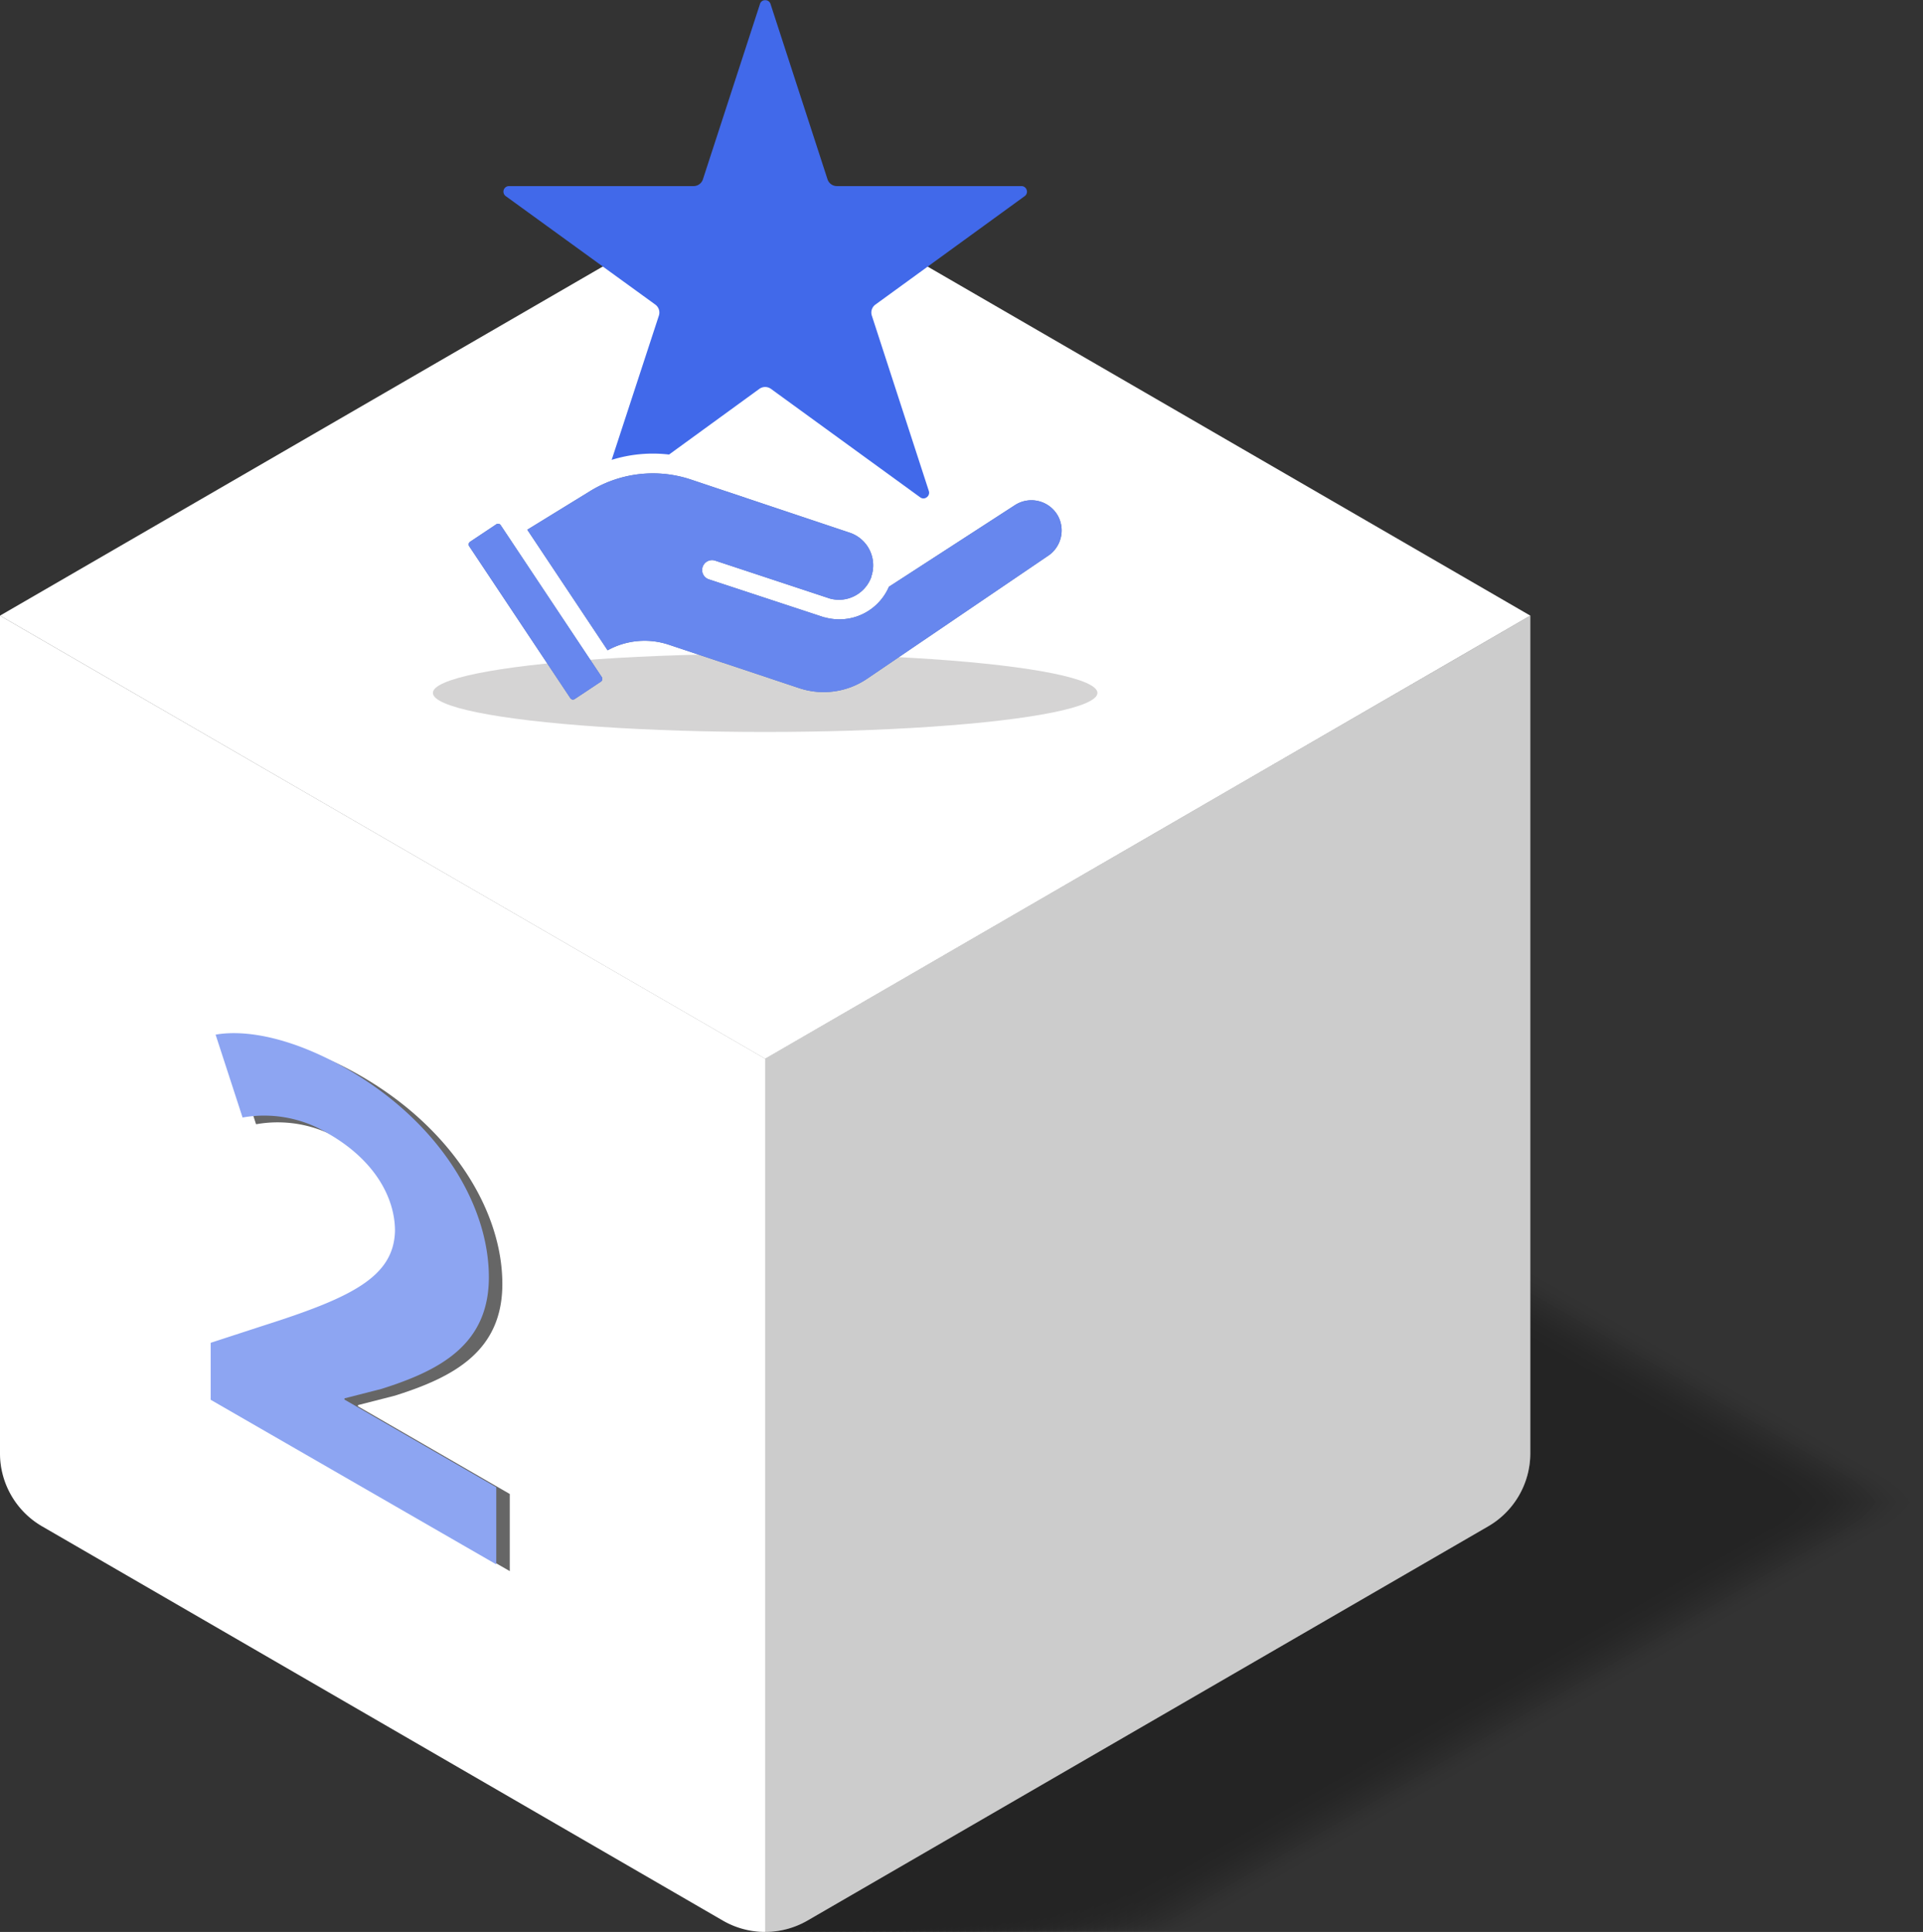 <svg xmlns="http://www.w3.org/2000/svg" viewBox="0 0 285.15 286.51"><rect x="0" y="0" width="285.15" height="286.51" fill="#333333" stroke="none"/><defs><style>.cls-1{isolation:isolate;}.cls-2{opacity:0.3;}.cls-2,.cls-66,.cls-67,.cls-68{mix-blend-mode:multiply;}.cls-3{opacity:0;}.cls-4{opacity:0.02;}.cls-5{opacity:0.03;}.cls-6{opacity:0.05;}.cls-7{opacity:0.07;}.cls-8{opacity:0.08;}.cls-9{opacity:0.1;}.cls-10{opacity:0.11;}.cls-11{opacity:0.13;}.cls-12{opacity:0.15;}.cls-13{opacity:0.16;}.cls-14{opacity:0.18;}.cls-15{opacity:0.2;}.cls-16{opacity:0.21;}.cls-17{opacity:0.23;}.cls-18{opacity:0.25;}.cls-19{opacity:0.26;}.cls-20{opacity:0.28;}.cls-21{opacity:0.3;}.cls-22{opacity:0.31;}.cls-23{opacity:0.33;}.cls-24{opacity:0.34;}.cls-25{opacity:0.36;}.cls-26{opacity:0.38;}.cls-27{opacity:0.39;}.cls-28{opacity:0.41;}.cls-29{opacity:0.43;}.cls-30{opacity:0.44;}.cls-31{opacity:0.46;}.cls-32{opacity:0.48;}.cls-33{opacity:0.49;}.cls-34{opacity:0.51;}.cls-35{opacity:0.52;}.cls-36{opacity:0.54;}.cls-37{opacity:0.56;}.cls-38{opacity:0.57;}.cls-39{opacity:0.59;}.cls-40{opacity:0.61;}.cls-41{opacity:0.62;}.cls-42{opacity:0.64;}.cls-43{opacity:0.66;}.cls-44{opacity:0.67;}.cls-45{opacity:0.69;}.cls-46{opacity:0.7;}.cls-47{opacity:0.72;}.cls-48{opacity:0.74;}.cls-49{opacity:0.75;}.cls-50{opacity:0.77;}.cls-51{opacity:0.79;}.cls-52{opacity:0.8;}.cls-53{opacity:0.82;}.cls-54{opacity:0.84;}.cls-55{opacity:0.85;}.cls-56{opacity:0.87;}.cls-57{opacity:0.89;}.cls-58{opacity:0.9;}.cls-59{opacity:0.92;}.cls-60{opacity:0.93;}.cls-61{opacity:0.95;}.cls-62{opacity:0.97;}.cls-63{opacity:0.98;}.cls-64,.cls-65{fill:#fff;}.cls-65{opacity:0.15;}.cls-66{opacity:0.2;}.cls-67{opacity:0.6;}.cls-69{fill:#4169ea;}.cls-70{fill:#d5d4d4;}.cls-71{fill:#5069b0;}.cls-72{fill:#6787ee;}</style></defs><g class="cls-1"><g id="Layer_2" data-name="Layer 2"><g id="Layer_1-2" data-name="Layer 1"><g class="cls-2"><path class="cls-3" d="M281.2,219.13,180.27,160.67a12.44,12.44,0,0,0-6.21-1.69V286.51a12.44,12.44,0,0,0,6.21-1.69L281.2,226.36a12.47,12.47,0,0,0,3.95-3.62A12.56,12.56,0,0,0,281.2,219.13Z"></path><path class="cls-4" d="M280.21,219.13,179.28,160.67a12.45,12.45,0,0,0-6.22-1.69V286.51a12.45,12.45,0,0,0,6.22-1.69l100.93-58.46a12.33,12.33,0,0,0,3.94-3.62A12.41,12.41,0,0,0,280.21,219.13Z"></path><path class="cls-5" d="M279.21,219.13,178.29,160.67a12.48,12.48,0,0,0-6.22-1.69V286.51a12.48,12.48,0,0,0,6.22-1.69l100.92-58.46a12.36,12.36,0,0,0,4-3.62A12.45,12.45,0,0,0,279.21,219.13Z"></path><path class="cls-6" d="M278.22,219.13,177.29,160.67a12.44,12.44,0,0,0-6.21-1.69V286.51a12.44,12.44,0,0,0,6.21-1.69l100.93-58.46a12.47,12.47,0,0,0,3.95-3.62A12.56,12.56,0,0,0,278.22,219.13Z"></path><path class="cls-7" d="M277.22,219.13,176.3,160.67a12.45,12.45,0,0,0-6.22-1.69V286.51a12.45,12.45,0,0,0,6.22-1.69l100.92-58.46a12.36,12.36,0,0,0,3.95-3.62A12.45,12.45,0,0,0,277.22,219.13Z"></path><path class="cls-8" d="M276.23,219.13,175.31,160.67a12.48,12.48,0,0,0-6.22-1.69V286.51a12.48,12.48,0,0,0,6.22-1.69l100.92-58.46a12.47,12.47,0,0,0,3.95-3.62A12.56,12.56,0,0,0,276.23,219.13Z"></path><path class="cls-9" d="M275.24,219.13,174.31,160.67A12.44,12.44,0,0,0,168.1,159V286.51a12.44,12.44,0,0,0,6.21-1.69l100.93-58.46a12.47,12.47,0,0,0,3.95-3.62A12.56,12.56,0,0,0,275.24,219.13Z"></path><path class="cls-10" d="M274.24,219.13,173.32,160.67A12.45,12.45,0,0,0,167.1,159V286.51a12.45,12.45,0,0,0,6.22-1.69l100.92-58.46a12.36,12.36,0,0,0,3.95-3.62A12.45,12.45,0,0,0,274.24,219.13Z"></path><path class="cls-11" d="M273.25,219.13,172.33,160.67a12.48,12.48,0,0,0-6.22-1.69V286.51a12.48,12.48,0,0,0,6.22-1.69l100.92-58.46a12.47,12.47,0,0,0,3.95-3.62A12.56,12.56,0,0,0,273.25,219.13Z"></path><path class="cls-12" d="M272.26,219.13,171.33,160.67a12.44,12.44,0,0,0-6.21-1.69V286.51a12.44,12.44,0,0,0,6.21-1.69l100.93-58.46a12.47,12.47,0,0,0,3.95-3.62A12.56,12.56,0,0,0,272.26,219.13Z"></path><path class="cls-13" d="M271.26,219.13,170.34,160.67a12.45,12.45,0,0,0-6.22-1.69V286.51a12.45,12.45,0,0,0,6.22-1.69l100.92-58.46a12.36,12.36,0,0,0,3.95-3.62A12.45,12.45,0,0,0,271.26,219.13Z"></path><path class="cls-14" d="M270.27,219.13,169.35,160.67a12.48,12.48,0,0,0-6.22-1.69V286.51a12.48,12.48,0,0,0,6.22-1.69l100.92-58.46a12.47,12.47,0,0,0,4-3.62A12.56,12.56,0,0,0,270.27,219.13Z"></path><path class="cls-15" d="M269.28,219.13,168.35,160.67a12.44,12.44,0,0,0-6.21-1.69V286.51a12.44,12.44,0,0,0,6.21-1.69l100.93-58.46a12.47,12.47,0,0,0,4-3.62A12.56,12.56,0,0,0,269.28,219.13Z"></path><path class="cls-16" d="M268.28,219.13,167.36,160.67a12.45,12.45,0,0,0-6.22-1.69V286.51a12.45,12.45,0,0,0,6.22-1.69l100.92-58.46a12.36,12.36,0,0,0,4-3.62A12.45,12.45,0,0,0,268.28,219.13Z"></path><path class="cls-17" d="M267.29,219.13,166.37,160.67a12.48,12.48,0,0,0-6.22-1.69V286.51a12.48,12.48,0,0,0,6.22-1.69l100.92-58.46a12.47,12.47,0,0,0,3.95-3.62A12.56,12.56,0,0,0,267.29,219.13Z"></path><path class="cls-18" d="M266.3,219.13,165.37,160.67a12.44,12.44,0,0,0-6.21-1.69V286.51a12.44,12.44,0,0,0,6.21-1.69L266.3,226.36a12.47,12.47,0,0,0,3.95-3.62A12.56,12.56,0,0,0,266.3,219.13Z"></path><path class="cls-19" d="M265.3,219.13,164.38,160.67a12.45,12.45,0,0,0-6.22-1.69V286.51a12.45,12.45,0,0,0,6.22-1.69L265.3,226.36a12.36,12.36,0,0,0,3.95-3.62A12.45,12.45,0,0,0,265.3,219.13Z"></path><path class="cls-20" d="M264.31,219.13,163.39,160.67a12.48,12.48,0,0,0-6.22-1.69V286.51a12.48,12.48,0,0,0,6.22-1.69l100.92-58.46a12.47,12.47,0,0,0,3.95-3.62A12.56,12.56,0,0,0,264.31,219.13Z"></path><path class="cls-21" d="M263.32,219.13,162.39,160.67a12.44,12.44,0,0,0-6.21-1.69V286.51a12.44,12.44,0,0,0,6.21-1.69l100.93-58.46a12.47,12.47,0,0,0,3.95-3.62A12.56,12.56,0,0,0,263.32,219.13Z"></path><path class="cls-22" d="M262.32,219.13,161.4,160.67a12.45,12.45,0,0,0-6.22-1.69V286.51a12.45,12.45,0,0,0,6.22-1.69l100.92-58.46a12.36,12.36,0,0,0,3.95-3.62A12.45,12.45,0,0,0,262.32,219.13Z"></path><path class="cls-23" d="M261.33,219.13,160.41,160.67a12.48,12.48,0,0,0-6.22-1.69V286.51a12.48,12.48,0,0,0,6.22-1.69l100.92-58.46a12.47,12.47,0,0,0,3.95-3.62A12.56,12.56,0,0,0,261.33,219.13Z"></path><path class="cls-24" d="M260.34,219.13,159.41,160.67A12.44,12.44,0,0,0,153.2,159V286.51a12.44,12.44,0,0,0,6.21-1.69l100.93-58.46a12.47,12.47,0,0,0,4-3.62A12.56,12.56,0,0,0,260.34,219.13Z"></path><path class="cls-25" d="M259.34,219.13,158.42,160.67A12.45,12.45,0,0,0,152.2,159V286.51a12.45,12.45,0,0,0,6.22-1.69l100.92-58.46a12.36,12.36,0,0,0,4-3.62A12.45,12.45,0,0,0,259.34,219.13Z"></path><path class="cls-26" d="M258.35,219.13,157.43,160.67a12.48,12.48,0,0,0-6.22-1.69V286.51a12.48,12.48,0,0,0,6.22-1.69l100.92-58.46a12.47,12.47,0,0,0,3.95-3.62A12.56,12.56,0,0,0,258.35,219.13Z"></path><path class="cls-27" d="M257.36,219.13,156.43,160.67a12.45,12.45,0,0,0-6.22-1.69V286.51a12.45,12.45,0,0,0,6.22-1.69l100.93-58.46a12.47,12.47,0,0,0,3.95-3.62A12.56,12.56,0,0,0,257.36,219.13Z"></path><path class="cls-28" d="M256.36,219.13,155.44,160.67a12.45,12.45,0,0,0-6.22-1.69V286.51a12.45,12.45,0,0,0,6.22-1.69l100.92-58.46a12.36,12.36,0,0,0,3.95-3.62A12.45,12.45,0,0,0,256.36,219.13Z"></path><path class="cls-29" d="M255.37,219.13,154.45,160.67a12.48,12.48,0,0,0-6.22-1.69V286.51a12.48,12.48,0,0,0,6.22-1.69l100.92-58.46a12.47,12.47,0,0,0,3.95-3.62A12.56,12.56,0,0,0,255.37,219.13Z"></path><path class="cls-30" d="M254.38,219.13,153.45,160.67a12.45,12.45,0,0,0-6.22-1.69V286.51a12.45,12.45,0,0,0,6.22-1.69l100.93-58.46a12.47,12.47,0,0,0,3.95-3.62A12.56,12.56,0,0,0,254.38,219.13Z"></path><path class="cls-31" d="M253.38,219.13,152.46,160.67a12.48,12.48,0,0,0-6.22-1.69V286.51a12.48,12.48,0,0,0,6.22-1.69l100.92-58.46a12.36,12.36,0,0,0,3.95-3.62A12.45,12.45,0,0,0,253.38,219.13Z"></path><path class="cls-32" d="M252.39,219.13,151.46,160.67a12.41,12.41,0,0,0-6.21-1.69V286.51a12.41,12.41,0,0,0,6.21-1.69l100.93-58.46a12.47,12.47,0,0,0,3.95-3.62A12.56,12.56,0,0,0,252.39,219.13Z"></path><path class="cls-33" d="M251.4,219.13,150.47,160.67a12.45,12.45,0,0,0-6.22-1.69V286.51a12.45,12.45,0,0,0,6.22-1.69L251.4,226.36a12.47,12.47,0,0,0,3.95-3.62A12.56,12.56,0,0,0,251.4,219.13Z"></path><path class="cls-34" d="M250.4,219.13,149.48,160.67a12.48,12.48,0,0,0-6.22-1.69V286.51a12.48,12.48,0,0,0,6.22-1.69L250.4,226.36a12.36,12.36,0,0,0,3.95-3.62A12.45,12.45,0,0,0,250.4,219.13Z"></path><path class="cls-35" d="M249.41,219.13,148.48,160.67a12.41,12.41,0,0,0-6.21-1.69V286.51a12.41,12.41,0,0,0,6.21-1.69l100.93-58.46a12.47,12.47,0,0,0,4-3.62A12.56,12.56,0,0,0,249.41,219.13Z"></path><path class="cls-36" d="M248.42,219.13,147.49,160.67a12.45,12.45,0,0,0-6.22-1.69V286.51a12.45,12.45,0,0,0,6.22-1.69l100.93-58.46a12.33,12.33,0,0,0,3.94-3.62A12.41,12.41,0,0,0,248.42,219.13Z"></path><path class="cls-37" d="M247.42,219.13,146.5,160.67a12.48,12.48,0,0,0-6.22-1.69V286.51a12.48,12.48,0,0,0,6.22-1.69l100.92-58.46a12.36,12.36,0,0,0,4-3.62A12.45,12.45,0,0,0,247.42,219.13Z"></path><path class="cls-38" d="M246.43,219.13,145.5,160.67a12.41,12.41,0,0,0-6.21-1.69V286.51a12.41,12.41,0,0,0,6.21-1.69l100.93-58.46a12.47,12.47,0,0,0,3.95-3.62A12.56,12.56,0,0,0,246.43,219.13Z"></path><path class="cls-39" d="M245.44,219.13,144.51,160.67a12.45,12.45,0,0,0-6.22-1.69V286.51a12.45,12.45,0,0,0,6.22-1.69l100.93-58.46a12.33,12.33,0,0,0,3.94-3.62A12.41,12.41,0,0,0,245.44,219.13Z"></path><path class="cls-40" d="M244.44,219.13,143.52,160.67A12.48,12.48,0,0,0,137.3,159V286.51a12.48,12.48,0,0,0,6.22-1.69l100.92-58.46a12.36,12.36,0,0,0,3.95-3.62A12.45,12.45,0,0,0,244.44,219.13Z"></path><path class="cls-41" d="M243.45,219.13,142.52,160.67a12.44,12.44,0,0,0-6.21-1.69V286.51a12.44,12.44,0,0,0,6.21-1.69l100.93-58.46a12.47,12.47,0,0,0,4-3.62A12.56,12.56,0,0,0,243.45,219.13Z"></path><path class="cls-42" d="M242.46,219.13,141.53,160.67a12.45,12.45,0,0,0-6.22-1.69V286.51a12.45,12.45,0,0,0,6.22-1.69l100.93-58.46a12.33,12.33,0,0,0,3.94-3.62A12.41,12.41,0,0,0,242.46,219.13Z"></path><path class="cls-43" d="M241.46,219.13,140.54,160.67a12.48,12.48,0,0,0-6.22-1.69V286.51a12.48,12.48,0,0,0,6.22-1.69l100.92-58.46a12.36,12.36,0,0,0,3.95-3.62A12.45,12.45,0,0,0,241.46,219.13Z"></path><path class="cls-44" d="M240.47,219.13,139.54,160.67a12.44,12.44,0,0,0-6.21-1.69V286.51a12.44,12.44,0,0,0,6.21-1.69l100.93-58.46a12.47,12.47,0,0,0,3.95-3.62A12.56,12.56,0,0,0,240.47,219.13Z"></path><path class="cls-45" d="M239.48,219.13,138.55,160.67a12.45,12.45,0,0,0-6.22-1.69V286.51a12.45,12.45,0,0,0,6.22-1.69l100.93-58.46a12.33,12.33,0,0,0,3.94-3.62A12.41,12.41,0,0,0,239.48,219.13Z"></path><path class="cls-46" d="M238.48,219.13,137.56,160.67a12.48,12.48,0,0,0-6.22-1.69V286.51a12.48,12.48,0,0,0,6.22-1.69l100.92-58.46a12.36,12.36,0,0,0,4-3.62A12.45,12.45,0,0,0,238.48,219.13Z"></path><path class="cls-47" d="M237.49,219.13,136.56,160.67a12.44,12.44,0,0,0-6.21-1.69V286.51a12.44,12.44,0,0,0,6.21-1.69l100.93-58.46a12.47,12.47,0,0,0,3.95-3.62A12.56,12.56,0,0,0,237.49,219.13Z"></path><path class="cls-48" d="M236.49,219.13,135.57,160.67a12.45,12.45,0,0,0-6.22-1.69V286.51a12.45,12.45,0,0,0,6.22-1.69l100.92-58.46a12.36,12.36,0,0,0,3.95-3.62A12.45,12.45,0,0,0,236.49,219.13Z"></path><path class="cls-49" d="M235.5,219.13,134.58,160.67a12.48,12.48,0,0,0-6.22-1.69V286.51a12.48,12.48,0,0,0,6.22-1.69L235.5,226.36a12.47,12.47,0,0,0,3.95-3.62A12.56,12.56,0,0,0,235.5,219.13Z"></path><path class="cls-50" d="M234.51,219.13,133.58,160.67a12.44,12.44,0,0,0-6.21-1.69V286.51a12.44,12.44,0,0,0,6.21-1.69l100.93-58.46a12.47,12.47,0,0,0,4-3.62A12.56,12.56,0,0,0,234.51,219.13Z"></path><path class="cls-51" d="M233.51,219.13,132.59,160.67a12.45,12.45,0,0,0-6.22-1.69V286.51a12.45,12.45,0,0,0,6.22-1.69l100.92-58.46a12.36,12.36,0,0,0,4-3.62A12.45,12.45,0,0,0,233.51,219.13Z"></path><path class="cls-52" d="M232.52,219.13,131.6,160.67a12.48,12.48,0,0,0-6.22-1.69V286.51a12.48,12.48,0,0,0,6.22-1.69l100.92-58.46a12.47,12.47,0,0,0,3.95-3.62A12.56,12.56,0,0,0,232.52,219.13Z"></path><path class="cls-53" d="M231.53,219.13,130.6,160.67a12.44,12.44,0,0,0-6.21-1.69V286.51a12.44,12.44,0,0,0,6.21-1.69l100.93-58.46a12.47,12.47,0,0,0,3.95-3.62A12.56,12.56,0,0,0,231.53,219.13Z"></path><path class="cls-54" d="M230.53,219.13,129.61,160.67a12.45,12.45,0,0,0-6.22-1.69V286.51a12.45,12.45,0,0,0,6.22-1.69l100.92-58.46a12.36,12.36,0,0,0,3.95-3.62A12.45,12.45,0,0,0,230.53,219.13Z"></path><path class="cls-55" d="M229.54,219.13,128.62,160.67A12.48,12.48,0,0,0,122.4,159V286.51a12.48,12.48,0,0,0,6.22-1.69l100.92-58.46a12.47,12.47,0,0,0,4-3.62A12.56,12.56,0,0,0,229.54,219.13Z"></path><path class="cls-56" d="M228.55,219.13,127.62,160.67a12.44,12.44,0,0,0-6.21-1.69V286.51a12.44,12.44,0,0,0,6.21-1.69l100.93-58.46a12.47,12.47,0,0,0,3.95-3.62A12.56,12.56,0,0,0,228.55,219.13Z"></path><path class="cls-57" d="M227.55,219.13,126.63,160.67a12.45,12.45,0,0,0-6.22-1.69V286.51a12.45,12.45,0,0,0,6.22-1.69l100.92-58.46a12.36,12.36,0,0,0,3.95-3.62A12.45,12.45,0,0,0,227.55,219.13Z"></path><path class="cls-58" d="M226.56,219.13,125.64,160.67a12.48,12.48,0,0,0-6.22-1.69V286.51a12.48,12.48,0,0,0,6.22-1.69l100.92-58.46a12.47,12.47,0,0,0,3.95-3.62A12.56,12.56,0,0,0,226.56,219.13Z"></path><path class="cls-59" d="M225.57,219.13,124.64,160.67a12.44,12.44,0,0,0-6.21-1.69V286.51a12.44,12.44,0,0,0,6.21-1.69l100.93-58.46a12.47,12.47,0,0,0,4-3.62A12.56,12.56,0,0,0,225.57,219.13Z"></path><path class="cls-60" d="M224.57,219.13,123.65,160.67a12.45,12.45,0,0,0-6.22-1.69V286.51a12.45,12.45,0,0,0,6.22-1.69l100.92-58.46a12.36,12.36,0,0,0,4-3.62A12.45,12.45,0,0,0,224.57,219.13Z"></path><path class="cls-61" d="M223.58,219.13,122.66,160.67a12.48,12.48,0,0,0-6.22-1.69V286.51a12.48,12.48,0,0,0,6.22-1.69l100.92-58.46a12.47,12.47,0,0,0,3.95-3.62A12.56,12.56,0,0,0,223.58,219.13Z"></path><path class="cls-62" d="M222.59,219.13,121.66,160.67a12.44,12.44,0,0,0-6.21-1.69V286.51a12.44,12.44,0,0,0,6.21-1.69l100.93-58.46a12.47,12.47,0,0,0,3.95-3.62A12.56,12.56,0,0,0,222.59,219.13Z"></path><path class="cls-63" d="M221.59,219.13,120.67,160.67a12.45,12.45,0,0,0-6.22-1.69V286.51a12.45,12.45,0,0,0,6.22-1.69l100.92-58.46a12.36,12.36,0,0,0,3.95-3.62A12.45,12.45,0,0,0,221.59,219.13Z"></path><path d="M220.6,219.13,119.68,160.67a12.48,12.48,0,0,0-6.22-1.69V286.51a12.48,12.48,0,0,0,6.22-1.69L220.6,226.36a12.47,12.47,0,0,0,4-3.62A12.56,12.56,0,0,0,220.6,219.13Z"></path></g><path class="cls-64" d="M113.46,157,0,91.3V215.52a12.52,12.52,0,0,0,6.25,10.84l100.93,58.46a12.53,12.53,0,0,0,12.56,0l100.93-58.46a12.52,12.52,0,0,0,6.25-10.84V91.3Z"></path><path class="cls-65" d="M0,91.3V215.52a12.52,12.52,0,0,0,6.25,10.84l100.93,58.46a12.46,12.46,0,0,0,6.28,1.69V157Z"></path><path class="cls-66" d="M113.46,286.51a12.46,12.46,0,0,0,6.28-1.69l100.93-58.46a12.52,12.52,0,0,0,6.25-10.84V91.3L113.46,157Z"></path><polygon class="cls-64" points="113.46 25.58 0 91.3 113.46 157.02 226.92 91.3 113.46 25.58"></polygon><g class="cls-67"><g class="cls-68"><path d="M33.24,208.59v-8.45L41,197.61c13-4.14,19.39-7.18,19.57-14.06,0-4.87-2.94-10.43-9.83-14.4a18.28,18.28,0,0,0-12.77-2.42l-4-12.29c4.5-.8,11.49.47,19.57,5.14,13.51,7.8,20.95,20,20.95,30.84,0,10-7.26,13.82-15.9,16.55l-5.51,1.41v.18l22.51,13V233Z"></path></g><path class="cls-69" d="M31.24,207.59v-8.45L39,196.61c13-4.14,19.39-7.18,19.57-14.06,0-4.87-2.94-10.43-9.83-14.4a18.28,18.28,0,0,0-12.77-2.42l-4-12.29c4.5-.8,11.49.47,19.57,5.14,13.51,7.8,20.95,20,20.95,30.84,0,10-7.26,13.82-15.9,16.55l-5.51,1.41v.18l22.51,13V232Z"></path></g><ellipse class="cls-70" cx="113.46" cy="102.76" rx="49.27" ry="5.79"></ellipse><path class="cls-71" d="M156.9,76.55a4.53,4.53,0,0,1-1.55,5.92l-26.81,18.21a11.46,11.46,0,0,1-10,1.38L99.17,95.61a11.36,11.36,0,0,0-9.07.83L78.19,78.56l9.3-5.72a17.8,17.8,0,0,1,15-1.71L126,79a5.1,5.1,0,0,1,3.2,6.5l0,.07a5.12,5.12,0,0,1-4.8,3.38,5.31,5.31,0,0,1-1.36-.19l-17-5.62a1.47,1.47,0,0,0-1.85.94,1.45,1.45,0,0,0,.93,1.84l17.09,5.63.06,0a8.18,8.18,0,0,0,2.18.3,8,8,0,0,0,7.36-4.83L150.5,74.91a4.5,4.5,0,0,1,6.4,1.64Z"></path><path class="cls-71" d="M89.24,100.42a.54.54,0,0,1,.07.36.47.47,0,0,1-.21.31l-3.87,2.57a.49.49,0,0,1-.36.08.55.55,0,0,1-.3-.21L69.57,81a.48.48,0,0,1,.14-.66l3.87-2.58a.48.48,0,0,1,.26-.08h.1a.47.47,0,0,1,.3.2Z"></path><path class="cls-72" d="M156.9,76.55a4.53,4.53,0,0,1-1.55,5.92l-26.81,18.21a11.46,11.46,0,0,1-10,1.38L99.17,95.61a11.36,11.36,0,0,0-9.07.83L78.19,78.56l9.3-5.72a17.8,17.8,0,0,1,15-1.71L126,79a5.1,5.1,0,0,1,3.2,6.5l0,.07a5.12,5.12,0,0,1-4.8,3.38,5.31,5.31,0,0,1-1.36-.19l-17-5.62a1.47,1.47,0,0,0-1.85.94,1.45,1.45,0,0,0,.93,1.84l17.09,5.63.06,0a8.18,8.18,0,0,0,2.18.3,8,8,0,0,0,7.36-4.83L150.5,74.91a4.5,4.5,0,0,1,6.4,1.64Z"></path><path class="cls-72" d="M89.24,100.42a.54.54,0,0,1,.07.36.47.47,0,0,1-.21.31l-3.87,2.57a.49.49,0,0,1-.36.08.55.55,0,0,1-.3-.21L69.57,81a.48.48,0,0,1,.14-.66l3.87-2.58a.48.48,0,0,1,.26-.08h.1a.47.47,0,0,1,.3.2Z"></path><path class="cls-69" d="M152.24,28.17a.8.8,0,0,1-.3.92L129.81,45.17a1.46,1.46,0,0,0-.53,1.64l8.45,26a.82.82,0,0,1-.3.93.8.8,0,0,1-1,0L114.32,57.67a1.47,1.47,0,0,0-1.72,0L99.21,67.41a20.58,20.58,0,0,0-8.51.79l7-21.39a1.46,1.46,0,0,0-.53-1.64L75,29.09a.82.82,0,0,1,.49-1.49h27.35a1.46,1.46,0,0,0,1.39-1l8.46-26a.77.77,0,0,1,.78-.57.79.79,0,0,1,.79.57l8.45,26a1.47,1.47,0,0,0,1.39,1h27.36A.8.8,0,0,1,152.24,28.17Z"></path></g></g></g></svg>